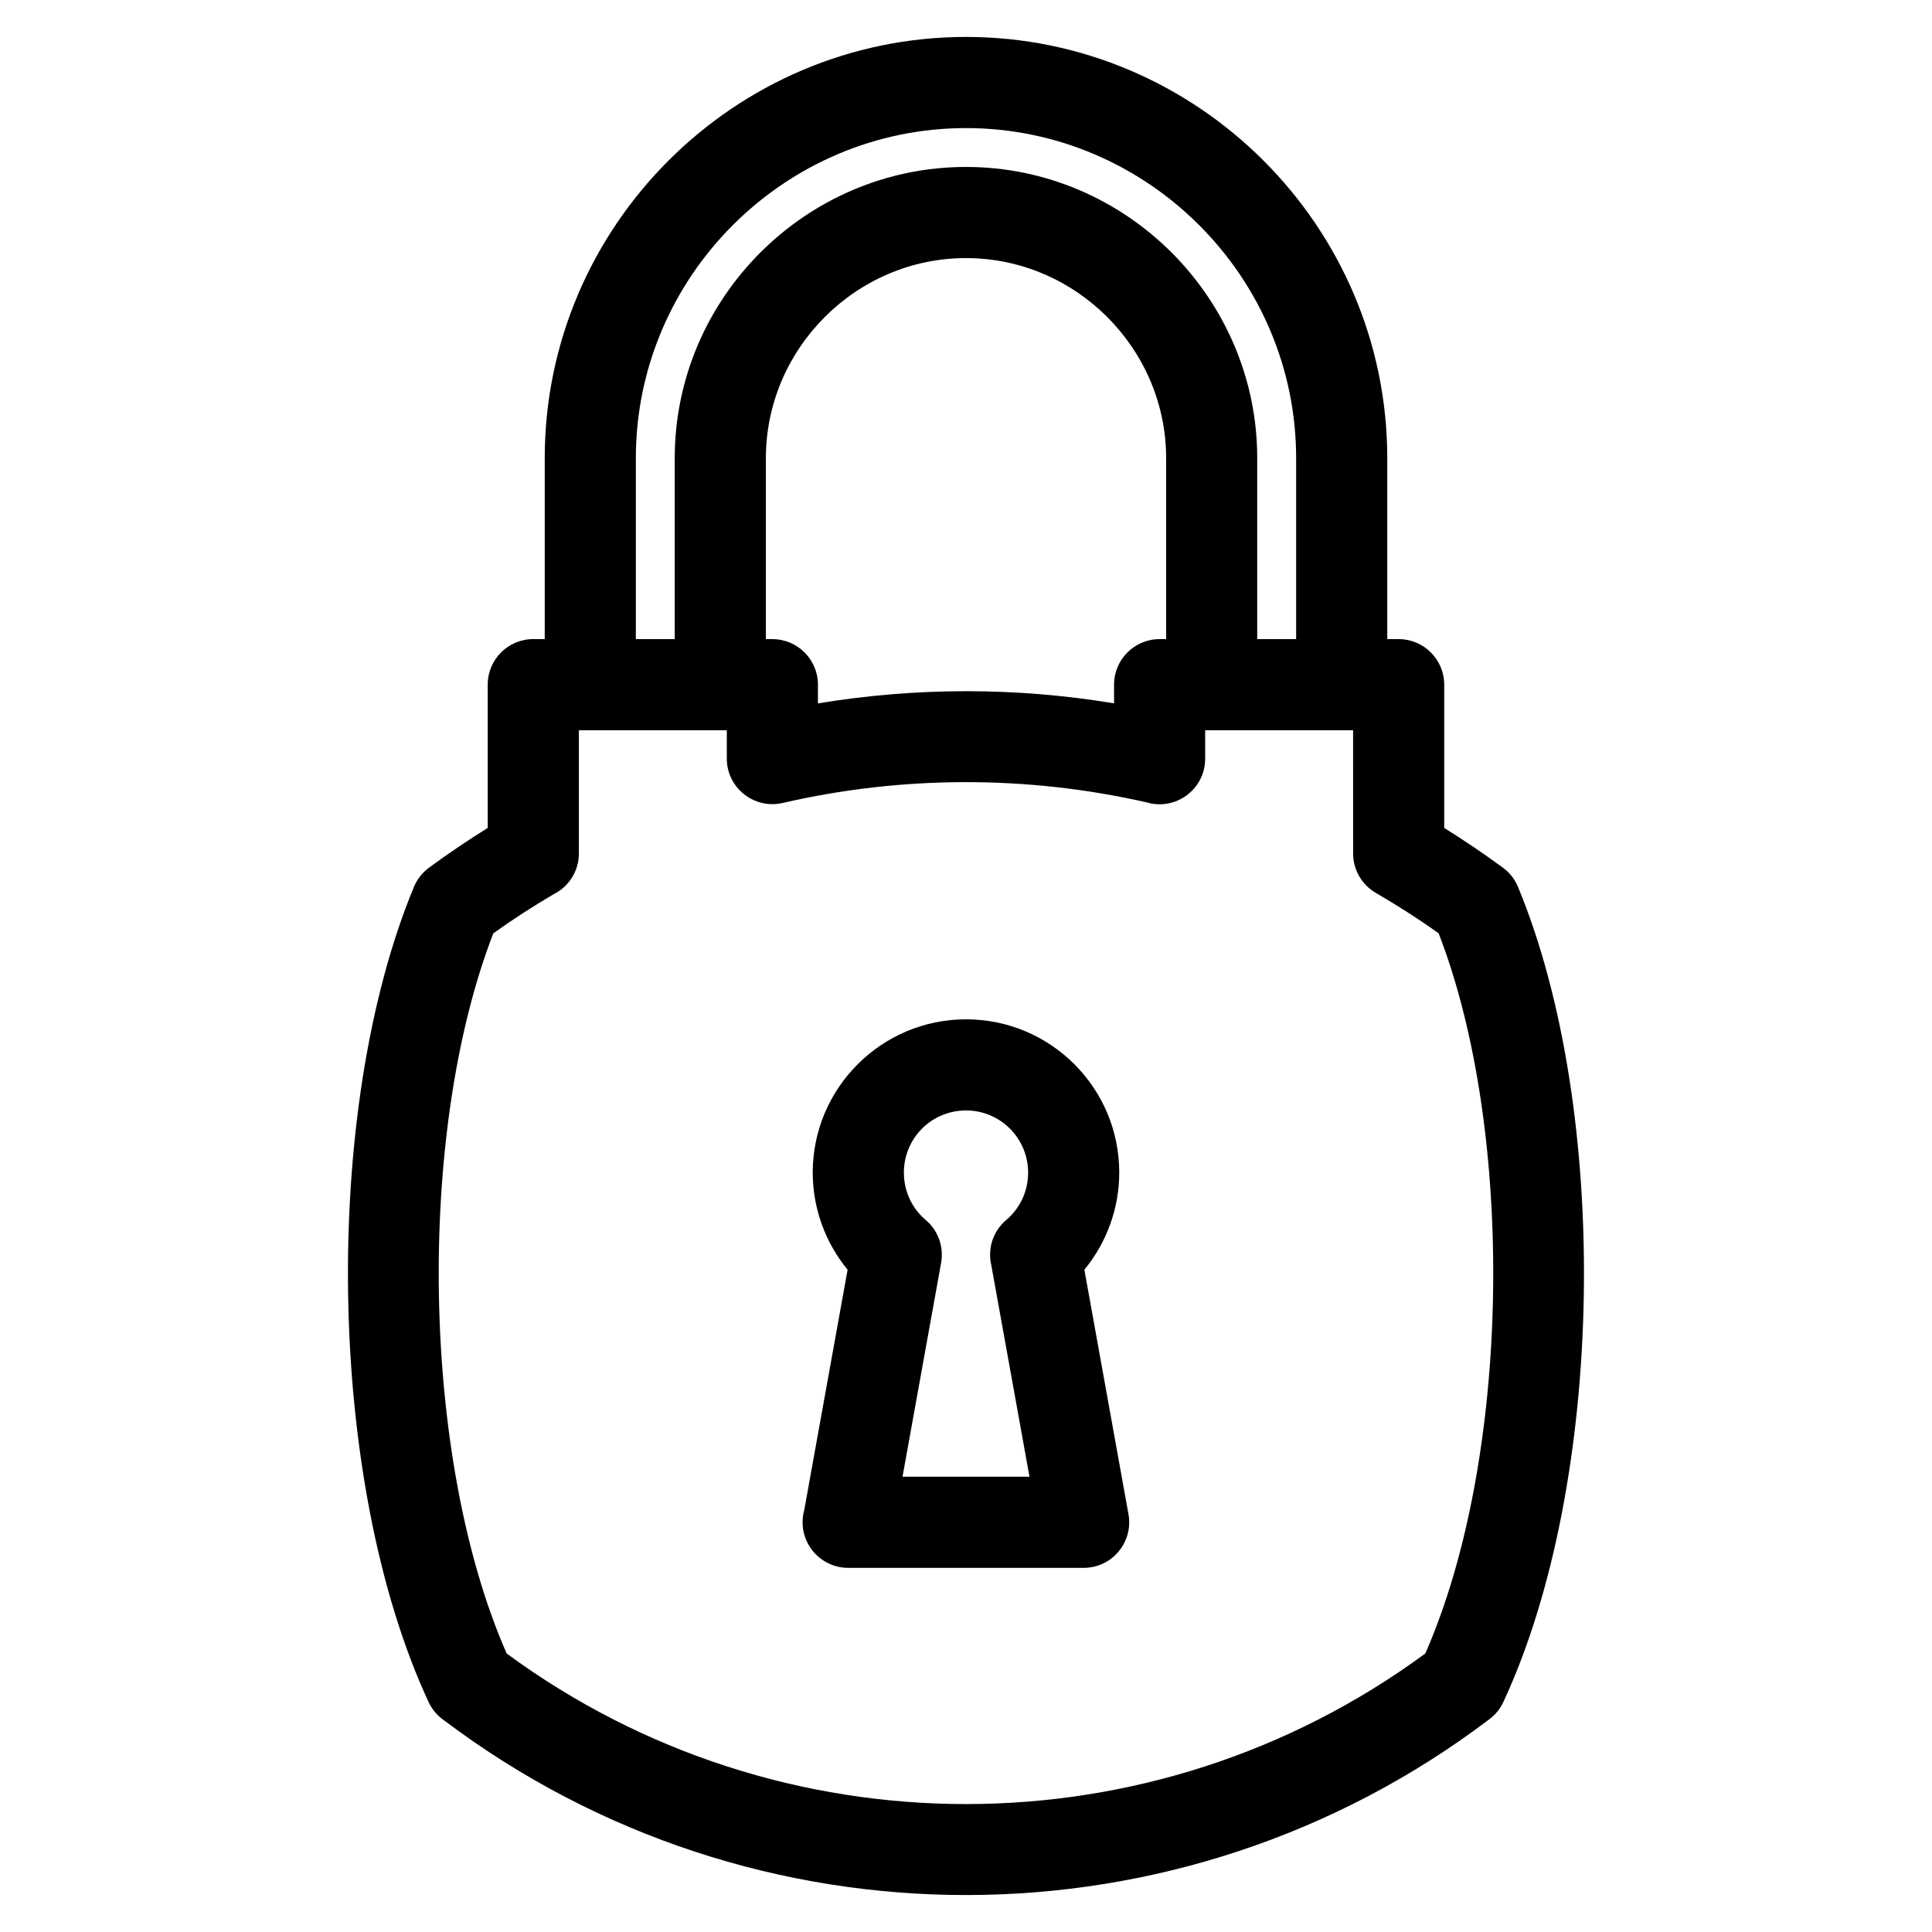 <?xml version="1.0" encoding="UTF-8"?>
<!-- The Best Svg Icon site in the world: iconSvg.co, Visit us! https://iconsvg.co -->
<svg fill="#000000" width="800px" height="800px" version="1.1" viewBox="144 144 512 512" xmlns="http://www.w3.org/2000/svg">
 <path d="m521.72 582.19c22.75-51.766 23.949-138.2 3.535-190.85-5.434-3.887-10.906-7.367-16.68-10.734-3.84-2.242-5.984-6.277-5.984-10.426l-0.008-32.664h-39.203v7.547c0 8.152-7.879 13.875-15.566 11.562-31.734-7.195-64.734-7.133-96.441 0.18-7.516 1.719-14.758-4.035-14.762-11.746v-7.539h-39.203v32.656c0 4.75-2.742 8.855-6.731 10.824-5.492 3.231-10.766 6.629-15.941 10.344-20.418 52.652-19.215 139.08 3.535 190.85 72.352 53.203 171.1 53.203 243.45 0zm-121.72-168.06c22.426 0 40.613 18.184 40.613 40.613 0 9.402-3.285 18.496-9.242 25.746l11.691 64.809c1.32 7.371-4.344 14.188-11.836 14.199h-62.457c-6.664 0-12.074-5.41-12.074-12.074 0-1.113 0.148-2.191 0.434-3.215l11.496-63.719c-5.957-7.254-9.242-16.348-9.242-25.746 0-22.398 18.238-40.613 40.613-40.613zm0 24.152c-9.121 0-16.461 7.344-16.461 16.461 0 4.898 2.066 9.414 5.809 12.586 3.273 2.773 4.812 7.098 4.059 11.316l-10.23 56.695h33.645l-10.098-55.961c-1.043-4.297 0.32-9.008 3.926-12.055 3.738-3.172 5.809-7.688 5.809-12.586 0-9.094-7.367-16.461-16.461-16.461zm-111.64-124.91v-47.945c0-61.426 50.211-111.64 111.64-111.64s111.64 50.211 111.64 111.64v47.945h3.016c6.672 0 12.078 5.41 12.078 12.074v37.957c5.184 3.266 10.301 6.684 15.238 10.312 1.855 1.273 3.379 3.078 4.309 5.312 24.586 59.281 23.215 157.79-3.891 216.05-0.832 1.793-2.106 3.34-3.684 4.527-81.777 61.988-194.94 62.152-276.9 0.398-1.766-1.184-3.25-2.856-4.215-4.926-27.105-58.258-28.48-156.77-3.891-216.05 0.816-1.965 2.164-3.742 4.004-5.094 5.027-3.707 10.254-7.207 15.543-10.527v-37.965c0-6.664 5.41-12.074 12.078-12.074h3.023zm199.13 0v-47.945c0-48.094-39.398-87.484-87.492-87.484s-87.492 39.395-87.492 87.484v47.945h10.305v-47.945c0-42.41 34.773-77.184 77.184-77.184s77.184 34.773 77.184 77.184v47.945zm-34.453 0v-47.945c0-29.074-23.961-53.031-53.039-53.031-29.074 0-53.031 23.957-53.031 53.031v47.945h1.719c6.672 0 12.074 5.41 12.074 12.074v4.957c25.98-4.285 52.5-4.32 78.477-0.008v-4.949c0-6.664 5.402-12.074 12.074-12.074z"/>
</svg>
